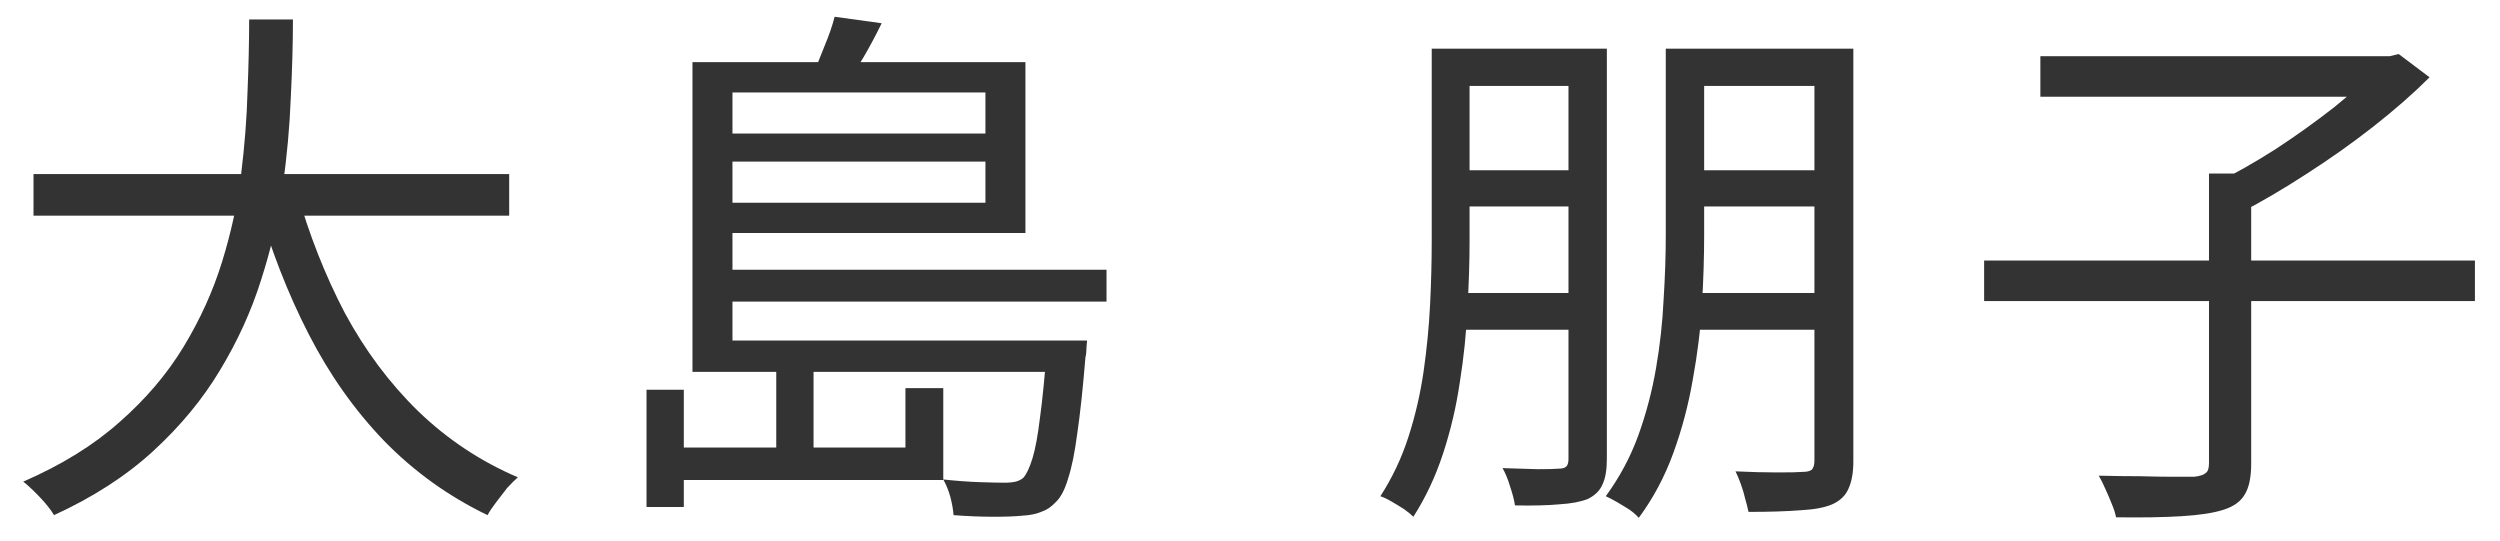 <svg width="74" height="16" viewBox="0 0 74 16" fill="none" xmlns="http://www.w3.org/2000/svg">
<path d="M58.73 7.712H73.258V8.912H58.73V7.712ZM65.386 5.136H66.635V13.728C66.635 14.133 66.57 14.437 66.442 14.64C66.325 14.843 66.117 14.992 65.819 15.088C65.52 15.184 65.104 15.248 64.57 15.28C64.048 15.312 63.403 15.323 62.635 15.312C62.613 15.195 62.571 15.061 62.507 14.912C62.453 14.773 62.389 14.624 62.315 14.464C62.251 14.315 62.187 14.187 62.123 14.08C62.549 14.091 62.955 14.096 63.339 14.096C63.733 14.107 64.069 14.112 64.347 14.112C64.635 14.112 64.837 14.112 64.954 14.112C65.125 14.091 65.237 14.053 65.29 14C65.355 13.957 65.386 13.861 65.386 13.712V5.136ZM60.395 1.664H70.826V2.864H60.395V1.664ZM70.427 1.664H70.731L71.002 1.6L71.915 2.288C71.434 2.768 70.874 3.259 70.234 3.76C69.605 4.251 68.949 4.715 68.266 5.152C67.594 5.589 66.949 5.968 66.331 6.288C66.266 6.203 66.186 6.107 66.091 6C66.005 5.893 65.909 5.792 65.802 5.696C65.707 5.589 65.621 5.504 65.546 5.44C66.133 5.152 66.736 4.811 67.355 4.416C67.973 4.011 68.555 3.595 69.099 3.168C69.642 2.731 70.085 2.325 70.427 1.952V1.664Z" fill="#333333"/>
<path d="M49.867 1.44H54.267V2.544H49.867V1.44ZM49.867 5.04H54.267V6.112H49.867V5.04ZM49.787 8.672H54.283V9.76H49.787V8.672ZM53.707 1.44H54.859V13.648C54.859 13.989 54.811 14.261 54.715 14.464C54.63 14.667 54.47 14.821 54.235 14.928C54.011 15.024 53.697 15.083 53.291 15.104C52.886 15.136 52.374 15.152 51.755 15.152C51.734 15.045 51.702 14.917 51.659 14.768C51.627 14.629 51.585 14.485 51.531 14.336C51.478 14.187 51.425 14.059 51.371 13.952C51.819 13.973 52.23 13.984 52.603 13.984C52.987 13.984 53.238 13.979 53.355 13.968C53.483 13.968 53.574 13.947 53.627 13.904C53.681 13.851 53.707 13.76 53.707 13.632V1.44ZM49.307 1.44H50.443V6.96C50.443 7.589 50.422 8.272 50.379 9.008C50.337 9.733 50.246 10.475 50.107 11.232C49.979 11.979 49.787 12.704 49.531 13.408C49.275 14.112 48.934 14.752 48.507 15.328C48.443 15.253 48.353 15.173 48.235 15.088C48.118 15.013 47.995 14.939 47.867 14.864C47.739 14.789 47.627 14.731 47.531 14.688C47.937 14.133 48.257 13.536 48.491 12.896C48.726 12.245 48.902 11.579 49.019 10.896C49.137 10.213 49.211 9.536 49.243 8.864C49.286 8.181 49.307 7.547 49.307 6.96V1.44ZM42.859 1.44H47.083V2.544H42.859V1.44ZM42.859 5.04H47.083V6.112H42.859V5.04ZM42.843 8.672H47.067V9.76H42.843V8.672ZM46.427 1.44H47.563V13.584C47.563 13.904 47.521 14.155 47.435 14.336C47.361 14.517 47.217 14.661 47.003 14.768C46.79 14.853 46.507 14.907 46.155 14.928C45.803 14.96 45.366 14.971 44.843 14.96C44.822 14.811 44.774 14.624 44.699 14.4C44.635 14.187 44.561 14.005 44.475 13.856C44.859 13.867 45.206 13.877 45.515 13.888C45.825 13.888 46.033 13.883 46.139 13.872C46.246 13.872 46.321 13.851 46.363 13.808C46.406 13.765 46.427 13.691 46.427 13.584V1.44ZM42.379 1.44H43.499V7.152C43.499 7.76 43.478 8.421 43.435 9.136C43.403 9.851 43.329 10.576 43.211 11.312C43.105 12.037 42.939 12.741 42.715 13.424C42.491 14.107 42.198 14.731 41.835 15.296C41.771 15.232 41.681 15.157 41.563 15.072C41.446 14.997 41.323 14.923 41.195 14.848C41.067 14.773 40.955 14.72 40.859 14.688C41.211 14.144 41.489 13.557 41.691 12.928C41.894 12.299 42.043 11.653 42.139 10.992C42.235 10.32 42.299 9.659 42.331 9.008C42.363 8.347 42.379 7.728 42.379 7.152V1.44Z" fill="#333333"/>
<path d="M20.497 10.08H31.441V11.008H20.497V10.08ZM21.153 7.984H32.753V8.928H21.153V7.984ZM21.137 3.952H29.521V4.784H21.137V3.952ZM30.993 10.08H32.177C32.177 10.08 32.171 10.144 32.161 10.272C32.161 10.389 32.15 10.491 32.129 10.576C32.054 11.493 31.974 12.24 31.889 12.816C31.814 13.392 31.723 13.84 31.617 14.16C31.521 14.491 31.398 14.725 31.249 14.864C31.121 15.003 30.977 15.099 30.817 15.152C30.667 15.216 30.481 15.253 30.257 15.264C30.065 15.285 29.782 15.296 29.409 15.296C29.035 15.296 28.641 15.28 28.225 15.248C28.214 15.088 28.182 14.907 28.129 14.704C28.075 14.512 28.006 14.341 27.921 14.192C28.315 14.235 28.678 14.261 29.009 14.272C29.35 14.283 29.585 14.288 29.713 14.288C29.862 14.288 29.979 14.277 30.065 14.256C30.15 14.235 30.225 14.197 30.289 14.144C30.385 14.037 30.475 13.845 30.561 13.568C30.646 13.291 30.721 12.885 30.785 12.352C30.859 11.808 30.929 11.104 30.993 10.24V10.08ZM24.705 0.496L26.097 0.688C25.937 1.019 25.761 1.349 25.569 1.68C25.377 2 25.206 2.277 25.057 2.512L24.033 2.272C24.15 2.005 24.273 1.707 24.401 1.376C24.539 1.045 24.641 0.752 24.705 0.496ZM21.169 1.84H30.353V6.896H21.169V6H29.169V2.736H21.169V1.84ZM20.497 1.84H21.681V10.432H20.497V1.84ZM26.801 11.488H27.921V14.208H19.745V13.248H26.801V11.488ZM22.977 10.864H24.081V13.648H22.977V10.864ZM19.137 11.536H20.241V15.008H19.137V11.536Z" fill="#333333"/>
<path d="M0.992 5.152H15.072V6.384H0.992V5.152ZM8.784 5.648C9.146 6.939 9.621 8.144 10.207 9.264C10.805 10.373 11.53 11.344 12.383 12.176C13.248 13.008 14.229 13.659 15.328 14.128C15.232 14.213 15.125 14.32 15.008 14.448C14.901 14.587 14.794 14.725 14.688 14.864C14.581 15.003 14.495 15.131 14.431 15.248C13.28 14.693 12.261 13.963 11.376 13.056C10.501 12.149 9.754 11.093 9.136 9.888C8.517 8.683 8.005 7.365 7.599 5.936L8.784 5.648ZM7.375 0.576H8.671C8.671 1.269 8.65 2.043 8.607 2.896C8.575 3.739 8.495 4.619 8.367 5.536C8.239 6.443 8.026 7.36 7.728 8.288C7.439 9.205 7.034 10.096 6.511 10.96C6 11.813 5.343 12.608 4.543 13.344C3.744 14.08 2.762 14.715 1.599 15.248C1.504 15.088 1.365 14.912 1.183 14.72C1.013 14.539 0.848 14.384 0.688 14.256C1.818 13.765 2.768 13.179 3.535 12.496C4.314 11.813 4.949 11.067 5.439 10.256C5.93 9.445 6.309 8.608 6.575 7.744C6.842 6.88 7.029 6.021 7.136 5.168C7.242 4.304 7.306 3.483 7.327 2.704C7.359 1.925 7.375 1.216 7.375 0.576Z" fill="#333333"/>
</svg>
